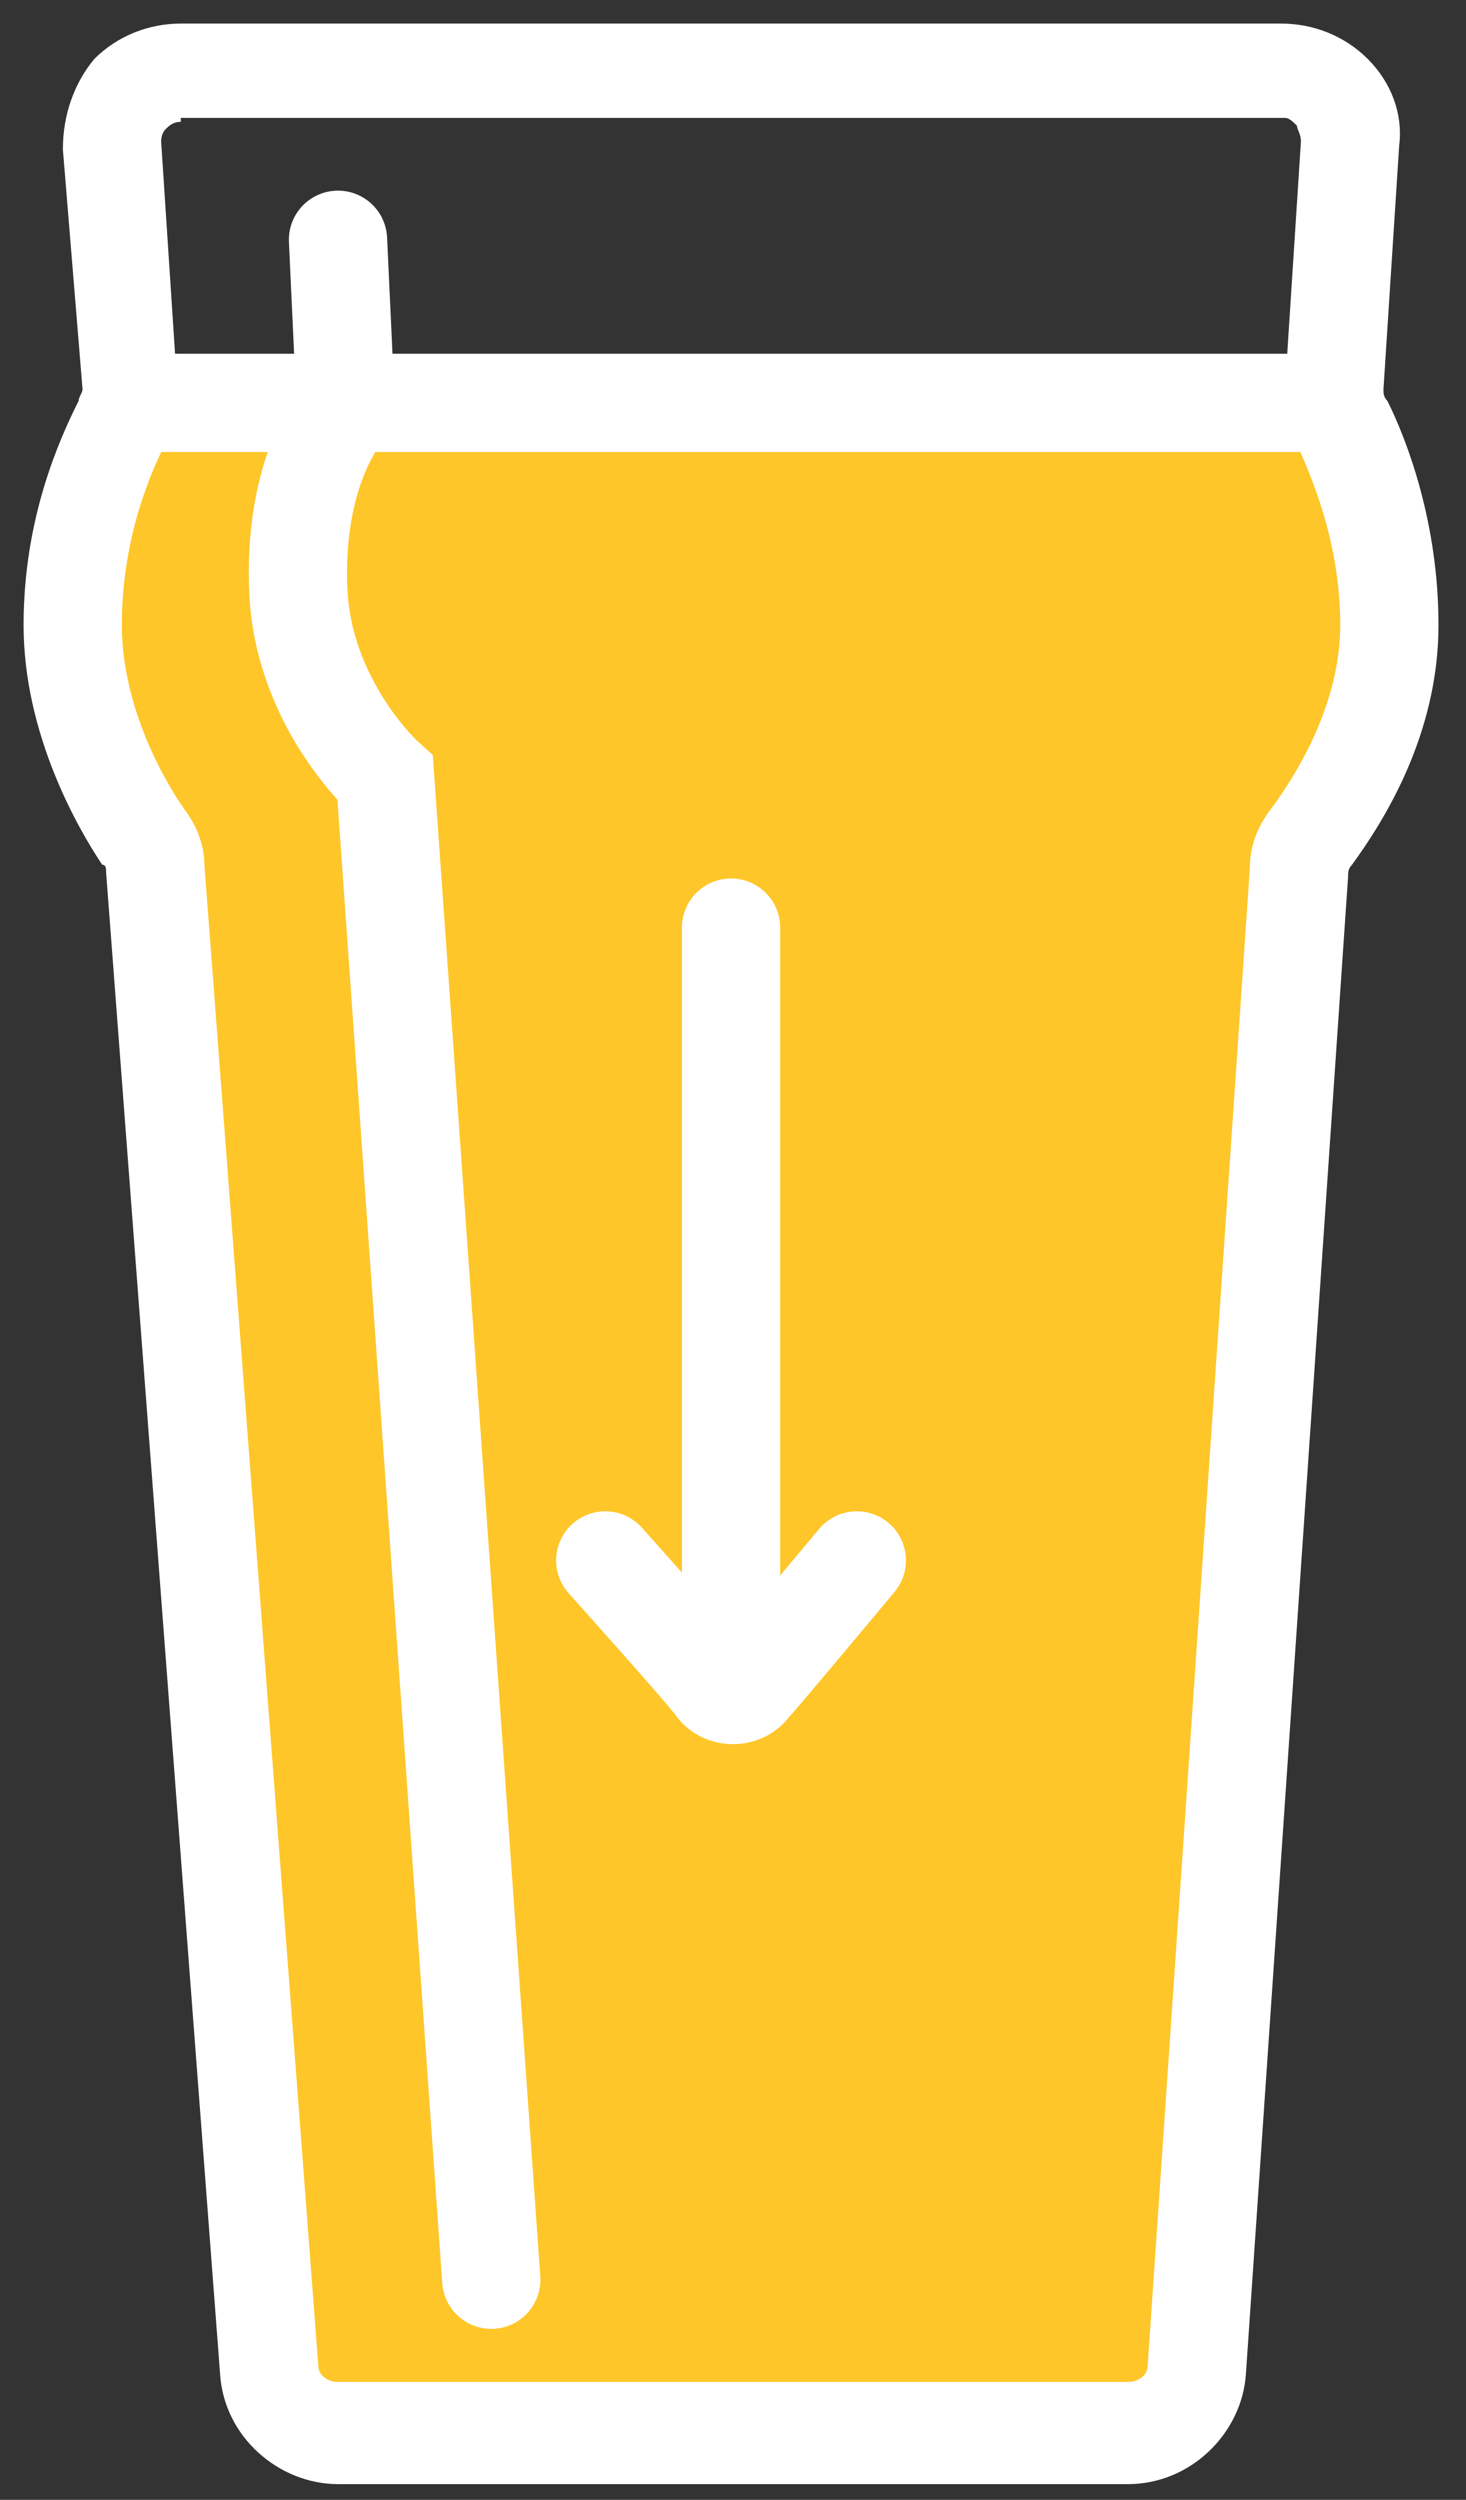 <?xml version="1.0" encoding="utf-8"?>
<!-- Generator: Adobe Illustrator 22.1.0, SVG Export Plug-In . SVG Version: 6.00 Build 0)  -->
<svg version="1.1" id="Layer_3" xmlns="http://www.w3.org/2000/svg" xmlns:xlink="http://www.w3.org/1999/xlink" x="0px" y="0px"
	 viewBox="0 0 37.3 63.6" style="enable-background:new 0 0 37.3 63.6;" xml:space="preserve">
<rect x="0" y="0" width="37.3" height="63.6" fill="#333333" stroke="none"/>
<style type="text/css">
	.st0{fill:#FFFFFF;}
	.st1{fill:#FFC629;}
	.st2{fill:none;stroke:#FFFFFF;stroke-width:2.5;stroke-linecap:round;stroke-miterlimit:10;}
</style>
<rect x="7.1" y="53.9" class="st0" width="22.9" height="2.5"/>
<g>
	<path class="st1" d="M3.1,10.3l30.3-0.2c0,0,1.9,2,1.8,6.5c-0.1,3.4-2.5,6.1-2.5,6.1s-2.2,34.5-2.2,36c-0.1,1.5-0.4,3-1.7,3.1
		c-1.3,0.1-18.4-0.1-19.6,0c-1.2,0.1-2.2-0.1-2.3-1.6c-0.1-1.5-2.8-38.6-2.8-38.6s-1.8-2.8-1.9-4.9C1.9,13.2,3.1,10.3,3.1,10.3z"/>
	<path class="st0" d="M28.7,63.2H8.6c-1.5,0-2.9-1.2-3-2.8L2.7,22.2c0-0.1,0-0.2-0.1-0.2c-0.6-0.9-2-3.3-2-6.1
		c0-2.7,0.9-4.7,1.4-5.7c0-0.1,0.1-0.2,0.1-0.3L1.6,3.8C1.6,2.9,1.9,2.1,2.4,1.5C3,0.9,3.8,0.6,4.6,0.6h28c0.8,0,1.6,0.3,2.2,0.9
		s0.9,1.4,0.8,2.2l-0.4,6.2c0,0.1,0,0.2,0.1,0.3c0.5,1,1.3,3.1,1.3,5.7c0,2.8-1.4,5-2.2,6.1c-0.1,0.1-0.1,0.2-0.1,0.3l-2.6,38.1
		C31.6,61.9,30.3,63.2,28.7,63.2z M4.6,3.1c-0.2,0-0.3,0.1-0.4,0.2C4.2,3.3,4.1,3.4,4.1,3.6l0.4,6.1c0,0.6-0.1,1.1-0.3,1.6
		c-0.3,0.6-1.1,2.3-1.1,4.6c0,2.1,1.1,4,1.6,4.7C5,21,5.2,21.5,5.2,22l2.9,38.2c0,0.2,0.2,0.4,0.5,0.4h20.1c0.3,0,0.5-0.2,0.5-0.4
		l2.6-38.1c0-0.6,0.2-1.1,0.6-1.6c0.5-0.7,1.7-2.5,1.7-4.6c0-2.2-0.8-3.9-1.1-4.6c-0.2-0.5-0.3-1-0.3-1.5l0.4-6.2
		c0-0.2-0.1-0.3-0.1-0.4c-0.1-0.1-0.2-0.2-0.3-0.2H4.6z"/>
	<rect x="3.4" y="9" class="st0" width="30.1" height="2.5"/>
	<path class="st2" d="M8.6,6.1l0.2,4.3c0,0-1.4,1.5-1.2,4.8c0.2,2.8,2.2,4.6,2.2,4.6L12.5,58"/>
</g>
<g>
	<line class="st2" x1="18.6" y1="23.6" x2="18.6" y2="42.8"/>
	<path class="st2" d="M21.8,39.7c0,0-2.5,3-2.7,3.2c-0.2,0.3-0.7,0.3-0.9,0c-0.2-0.3-2.8-3.2-2.8-3.2"/>
</g>
</svg>
